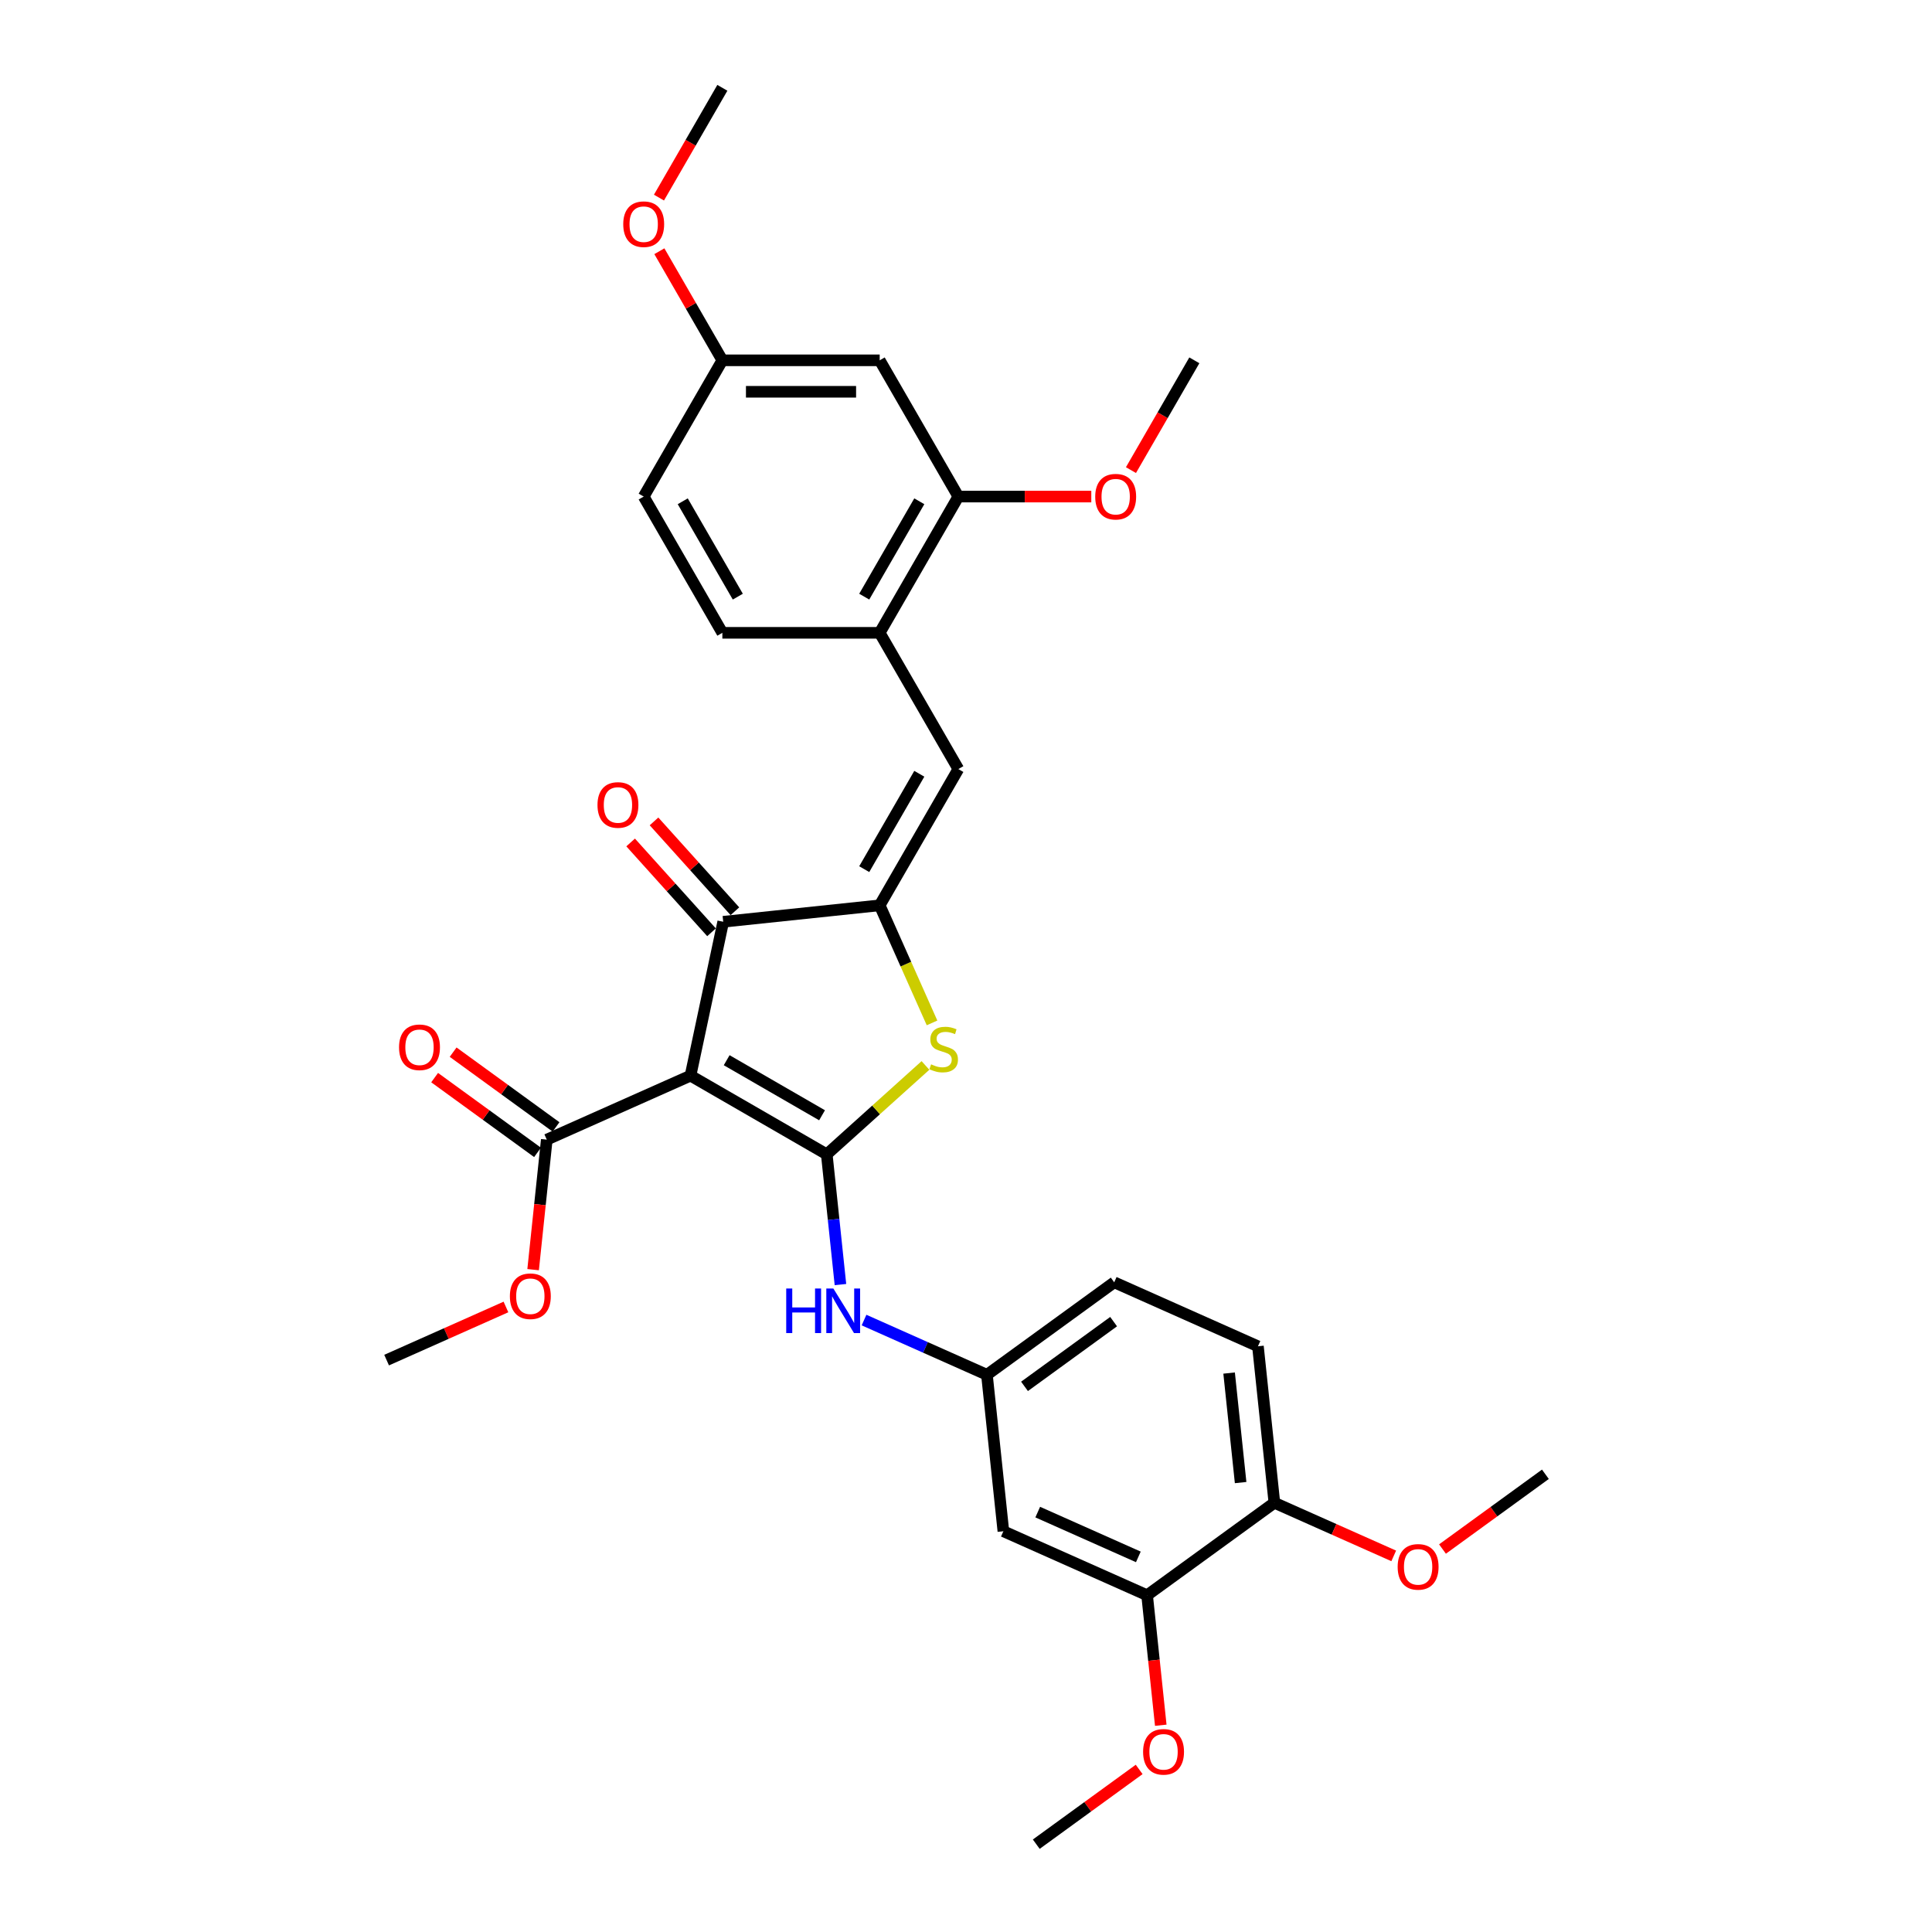 <?xml version='1.0' encoding='iso-8859-1'?>
<svg version='1.1' baseProfile='full'
              xmlns='http://www.w3.org/2000/svg'
                      xmlns:rdkit='http://www.rdkit.org/xml'
                      xmlns:xlink='http://www.w3.org/1999/xlink'
                  xml:space='preserve'
width='1000px' height='1000px' viewBox='0 0 1000 1000'>
<!-- END OF HEADER -->
<rect style='opacity:1.0;fill:#FFFFFF;stroke:none' width='1000' height='1000' x='0' y='0'> </rect>
<path class='bond-0' d='M 374.336,477.105 L 357.405,556.759' style='fill:none;fill-rule:evenodd;stroke:#000000;stroke-width:6px;stroke-linecap:butt;stroke-linejoin:miter;stroke-opacity:1' />
<path class='bond-1' d='M 374.336,477.105 L 455.323,468.593' style='fill:none;fill-rule:evenodd;stroke:#000000;stroke-width:6px;stroke-linecap:butt;stroke-linejoin:miter;stroke-opacity:1' />
<path class='bond-2' d='M 380.388,471.657 L 359.454,448.407' style='fill:none;fill-rule:evenodd;stroke:#000000;stroke-width:6px;stroke-linecap:butt;stroke-linejoin:miter;stroke-opacity:1' />
<path class='bond-2' d='M 359.454,448.407 L 338.521,425.158' style='fill:none;fill-rule:evenodd;stroke:#FF0000;stroke-width:6px;stroke-linecap:butt;stroke-linejoin:miter;stroke-opacity:1' />
<path class='bond-2' d='M 368.284,482.554 L 347.351,459.305' style='fill:none;fill-rule:evenodd;stroke:#000000;stroke-width:6px;stroke-linecap:butt;stroke-linejoin:miter;stroke-opacity:1' />
<path class='bond-2' d='M 347.351,459.305 L 326.417,436.056' style='fill:none;fill-rule:evenodd;stroke:#FF0000;stroke-width:6px;stroke-linecap:butt;stroke-linejoin:miter;stroke-opacity:1' />
<path class='bond-3' d='M 357.405,556.759 L 427.928,597.476' style='fill:none;fill-rule:evenodd;stroke:#000000;stroke-width:6px;stroke-linecap:butt;stroke-linejoin:miter;stroke-opacity:1' />
<path class='bond-3' d='M 376.127,548.762 L 425.493,577.263' style='fill:none;fill-rule:evenodd;stroke:#000000;stroke-width:6px;stroke-linecap:butt;stroke-linejoin:miter;stroke-opacity:1' />
<path class='bond-4' d='M 357.405,556.759 L 283.012,589.881' style='fill:none;fill-rule:evenodd;stroke:#000000;stroke-width:6px;stroke-linecap:butt;stroke-linejoin:miter;stroke-opacity:1' />
<path class='bond-5' d='M 427.928,597.476 L 453.472,574.476' style='fill:none;fill-rule:evenodd;stroke:#000000;stroke-width:6px;stroke-linecap:butt;stroke-linejoin:miter;stroke-opacity:1' />
<path class='bond-5' d='M 453.472,574.476 L 479.015,551.477' style='fill:none;fill-rule:evenodd;stroke:#CCCC00;stroke-width:6px;stroke-linecap:butt;stroke-linejoin:miter;stroke-opacity:1' />
<path class='bond-6' d='M 427.928,597.476 L 431.471,631.186' style='fill:none;fill-rule:evenodd;stroke:#000000;stroke-width:6px;stroke-linecap:butt;stroke-linejoin:miter;stroke-opacity:1' />
<path class='bond-6' d='M 431.471,631.186 L 435.014,664.896' style='fill:none;fill-rule:evenodd;stroke:#0000FF;stroke-width:6px;stroke-linecap:butt;stroke-linejoin:miter;stroke-opacity:1' />
<path class='bond-7' d='M 482.419,529.452 L 468.871,499.023' style='fill:none;fill-rule:evenodd;stroke:#CCCC00;stroke-width:6px;stroke-linecap:butt;stroke-linejoin:miter;stroke-opacity:1' />
<path class='bond-7' d='M 468.871,499.023 L 455.323,468.593' style='fill:none;fill-rule:evenodd;stroke:#000000;stroke-width:6px;stroke-linecap:butt;stroke-linejoin:miter;stroke-opacity:1' />
<path class='bond-8' d='M 455.323,468.593 L 496.04,398.07' style='fill:none;fill-rule:evenodd;stroke:#000000;stroke-width:6px;stroke-linecap:butt;stroke-linejoin:miter;stroke-opacity:1' />
<path class='bond-8' d='M 447.326,449.872 L 475.828,400.505' style='fill:none;fill-rule:evenodd;stroke:#000000;stroke-width:6px;stroke-linecap:butt;stroke-linejoin:miter;stroke-opacity:1' />
<path class='bond-9' d='M 283.012,589.881 L 279.476,623.526' style='fill:none;fill-rule:evenodd;stroke:#000000;stroke-width:6px;stroke-linecap:butt;stroke-linejoin:miter;stroke-opacity:1' />
<path class='bond-9' d='M 279.476,623.526 L 275.94,657.171' style='fill:none;fill-rule:evenodd;stroke:#FF0000;stroke-width:6px;stroke-linecap:butt;stroke-linejoin:miter;stroke-opacity:1' />
<path class='bond-10' d='M 287.799,583.293 L 261.17,563.945' style='fill:none;fill-rule:evenodd;stroke:#000000;stroke-width:6px;stroke-linecap:butt;stroke-linejoin:miter;stroke-opacity:1' />
<path class='bond-10' d='M 261.17,563.945 L 234.54,544.598' style='fill:none;fill-rule:evenodd;stroke:#FF0000;stroke-width:6px;stroke-linecap:butt;stroke-linejoin:miter;stroke-opacity:1' />
<path class='bond-10' d='M 278.226,596.469 L 251.597,577.122' style='fill:none;fill-rule:evenodd;stroke:#000000;stroke-width:6px;stroke-linecap:butt;stroke-linejoin:miter;stroke-opacity:1' />
<path class='bond-10' d='M 251.597,577.122 L 224.967,557.774' style='fill:none;fill-rule:evenodd;stroke:#FF0000;stroke-width:6px;stroke-linecap:butt;stroke-linejoin:miter;stroke-opacity:1' />
<path class='bond-11' d='M 496.04,257.024 L 455.323,327.547' style='fill:none;fill-rule:evenodd;stroke:#000000;stroke-width:6px;stroke-linecap:butt;stroke-linejoin:miter;stroke-opacity:1' />
<path class='bond-11' d='M 475.828,259.459 L 447.326,308.825' style='fill:none;fill-rule:evenodd;stroke:#000000;stroke-width:6px;stroke-linecap:butt;stroke-linejoin:miter;stroke-opacity:1' />
<path class='bond-12' d='M 496.04,257.024 L 455.323,186.501' style='fill:none;fill-rule:evenodd;stroke:#000000;stroke-width:6px;stroke-linecap:butt;stroke-linejoin:miter;stroke-opacity:1' />
<path class='bond-13' d='M 496.04,257.024 L 530.445,257.024' style='fill:none;fill-rule:evenodd;stroke:#000000;stroke-width:6px;stroke-linecap:butt;stroke-linejoin:miter;stroke-opacity:1' />
<path class='bond-13' d='M 530.445,257.024 L 564.851,257.024' style='fill:none;fill-rule:evenodd;stroke:#FF0000;stroke-width:6px;stroke-linecap:butt;stroke-linejoin:miter;stroke-opacity:1' />
<path class='bond-14' d='M 447.222,683.263 L 479.028,697.424' style='fill:none;fill-rule:evenodd;stroke:#0000FF;stroke-width:6px;stroke-linecap:butt;stroke-linejoin:miter;stroke-opacity:1' />
<path class='bond-14' d='M 479.028,697.424 L 510.833,711.584' style='fill:none;fill-rule:evenodd;stroke:#000000;stroke-width:6px;stroke-linecap:butt;stroke-linejoin:miter;stroke-opacity:1' />
<path class='bond-15' d='M 496.04,398.07 L 455.323,327.547' style='fill:none;fill-rule:evenodd;stroke:#000000;stroke-width:6px;stroke-linecap:butt;stroke-linejoin:miter;stroke-opacity:1' />
<path class='bond-16' d='M 455.323,327.547 L 373.89,327.547' style='fill:none;fill-rule:evenodd;stroke:#000000;stroke-width:6px;stroke-linecap:butt;stroke-linejoin:miter;stroke-opacity:1' />
<path class='bond-17' d='M 455.323,186.501 L 373.89,186.501' style='fill:none;fill-rule:evenodd;stroke:#000000;stroke-width:6px;stroke-linecap:butt;stroke-linejoin:miter;stroke-opacity:1' />
<path class='bond-17' d='M 443.108,202.787 L 386.105,202.787' style='fill:none;fill-rule:evenodd;stroke:#000000;stroke-width:6px;stroke-linecap:butt;stroke-linejoin:miter;stroke-opacity:1' />
<path class='bond-18' d='M 593.738,825.693 L 519.345,792.571' style='fill:none;fill-rule:evenodd;stroke:#000000;stroke-width:6px;stroke-linecap:butt;stroke-linejoin:miter;stroke-opacity:1' />
<path class='bond-18' d='M 589.204,805.846 L 537.129,782.661' style='fill:none;fill-rule:evenodd;stroke:#000000;stroke-width:6px;stroke-linecap:butt;stroke-linejoin:miter;stroke-opacity:1' />
<path class='bond-19' d='M 593.738,825.693 L 659.619,777.828' style='fill:none;fill-rule:evenodd;stroke:#000000;stroke-width:6px;stroke-linecap:butt;stroke-linejoin:miter;stroke-opacity:1' />
<path class='bond-20' d='M 593.738,825.693 L 597.274,859.338' style='fill:none;fill-rule:evenodd;stroke:#000000;stroke-width:6px;stroke-linecap:butt;stroke-linejoin:miter;stroke-opacity:1' />
<path class='bond-20' d='M 597.274,859.338 L 600.811,892.983' style='fill:none;fill-rule:evenodd;stroke:#FF0000;stroke-width:6px;stroke-linecap:butt;stroke-linejoin:miter;stroke-opacity:1' />
<path class='bond-21' d='M 519.345,792.571 L 510.833,711.584' style='fill:none;fill-rule:evenodd;stroke:#000000;stroke-width:6px;stroke-linecap:butt;stroke-linejoin:miter;stroke-opacity:1' />
<path class='bond-22' d='M 261.878,676.488 L 230.993,690.239' style='fill:none;fill-rule:evenodd;stroke:#FF0000;stroke-width:6px;stroke-linecap:butt;stroke-linejoin:miter;stroke-opacity:1' />
<path class='bond-22' d='M 230.993,690.239 L 200.107,703.99' style='fill:none;fill-rule:evenodd;stroke:#000000;stroke-width:6px;stroke-linecap:butt;stroke-linejoin:miter;stroke-opacity:1' />
<path class='bond-23' d='M 510.833,711.584 L 576.714,663.719' style='fill:none;fill-rule:evenodd;stroke:#000000;stroke-width:6px;stroke-linecap:butt;stroke-linejoin:miter;stroke-opacity:1' />
<path class='bond-23' d='M 530.288,717.581 L 576.405,684.075' style='fill:none;fill-rule:evenodd;stroke:#000000;stroke-width:6px;stroke-linecap:butt;stroke-linejoin:miter;stroke-opacity:1' />
<path class='bond-24' d='M 659.619,777.828 L 651.107,696.841' style='fill:none;fill-rule:evenodd;stroke:#000000;stroke-width:6px;stroke-linecap:butt;stroke-linejoin:miter;stroke-opacity:1' />
<path class='bond-24' d='M 642.145,767.382 L 636.186,710.692' style='fill:none;fill-rule:evenodd;stroke:#000000;stroke-width:6px;stroke-linecap:butt;stroke-linejoin:miter;stroke-opacity:1' />
<path class='bond-25' d='M 659.619,777.828 L 690.504,791.579' style='fill:none;fill-rule:evenodd;stroke:#000000;stroke-width:6px;stroke-linecap:butt;stroke-linejoin:miter;stroke-opacity:1' />
<path class='bond-25' d='M 690.504,791.579 L 721.39,805.33' style='fill:none;fill-rule:evenodd;stroke:#FF0000;stroke-width:6px;stroke-linecap:butt;stroke-linejoin:miter;stroke-opacity:1' />
<path class='bond-26' d='M 651.107,696.841 L 576.714,663.719' style='fill:none;fill-rule:evenodd;stroke:#000000;stroke-width:6px;stroke-linecap:butt;stroke-linejoin:miter;stroke-opacity:1' />
<path class='bond-27' d='M 746.634,801.779 L 773.263,782.432' style='fill:none;fill-rule:evenodd;stroke:#FF0000;stroke-width:6px;stroke-linecap:butt;stroke-linejoin:miter;stroke-opacity:1' />
<path class='bond-27' d='M 773.263,782.432 L 799.893,763.085' style='fill:none;fill-rule:evenodd;stroke:#000000;stroke-width:6px;stroke-linecap:butt;stroke-linejoin:miter;stroke-opacity:1' />
<path class='bond-28' d='M 589.628,915.851 L 562.999,935.198' style='fill:none;fill-rule:evenodd;stroke:#FF0000;stroke-width:6px;stroke-linecap:butt;stroke-linejoin:miter;stroke-opacity:1' />
<path class='bond-28' d='M 562.999,935.198 L 536.369,954.545' style='fill:none;fill-rule:evenodd;stroke:#000000;stroke-width:6px;stroke-linecap:butt;stroke-linejoin:miter;stroke-opacity:1' />
<path class='bond-29' d='M 373.89,327.547 L 333.173,257.024' style='fill:none;fill-rule:evenodd;stroke:#000000;stroke-width:6px;stroke-linecap:butt;stroke-linejoin:miter;stroke-opacity:1' />
<path class='bond-29' d='M 381.887,308.825 L 353.386,259.459' style='fill:none;fill-rule:evenodd;stroke:#000000;stroke-width:6px;stroke-linecap:butt;stroke-linejoin:miter;stroke-opacity:1' />
<path class='bond-30' d='M 373.89,186.501 L 333.173,257.024' style='fill:none;fill-rule:evenodd;stroke:#000000;stroke-width:6px;stroke-linecap:butt;stroke-linejoin:miter;stroke-opacity:1' />
<path class='bond-31' d='M 373.89,186.501 L 357.589,158.267' style='fill:none;fill-rule:evenodd;stroke:#000000;stroke-width:6px;stroke-linecap:butt;stroke-linejoin:miter;stroke-opacity:1' />
<path class='bond-31' d='M 357.589,158.267 L 341.288,130.033' style='fill:none;fill-rule:evenodd;stroke:#FF0000;stroke-width:6px;stroke-linecap:butt;stroke-linejoin:miter;stroke-opacity:1' />
<path class='bond-32' d='M 585.381,243.327 L 601.785,214.914' style='fill:none;fill-rule:evenodd;stroke:#FF0000;stroke-width:6px;stroke-linecap:butt;stroke-linejoin:miter;stroke-opacity:1' />
<path class='bond-32' d='M 601.785,214.914 L 618.189,186.501' style='fill:none;fill-rule:evenodd;stroke:#000000;stroke-width:6px;stroke-linecap:butt;stroke-linejoin:miter;stroke-opacity:1' />
<path class='bond-33' d='M 341.081,102.281 L 357.486,73.868' style='fill:none;fill-rule:evenodd;stroke:#FF0000;stroke-width:6px;stroke-linecap:butt;stroke-linejoin:miter;stroke-opacity:1' />
<path class='bond-33' d='M 357.486,73.868 L 373.89,45.455' style='fill:none;fill-rule:evenodd;stroke:#000000;stroke-width:6px;stroke-linecap:butt;stroke-linejoin:miter;stroke-opacity:1' />
<path  class='atom-3' d='M 481.93 550.902
Q 482.191 550.999, 483.266 551.455
Q 484.341 551.911, 485.513 552.204
Q 486.719 552.465, 487.891 552.465
Q 490.074 552.465, 491.344 551.423
Q 492.614 550.348, 492.614 548.491
Q 492.614 547.221, 491.963 546.439
Q 491.344 545.657, 490.367 545.234
Q 489.39 544.81, 487.761 544.322
Q 485.709 543.703, 484.471 543.117
Q 483.266 542.53, 482.386 541.292
Q 481.539 540.055, 481.539 537.97
Q 481.539 535.071, 483.494 533.279
Q 485.481 531.488, 489.39 531.488
Q 492.061 531.488, 495.09 532.758
L 494.341 535.266
Q 491.572 534.126, 489.487 534.126
Q 487.24 534.126, 486.002 535.071
Q 484.764 535.983, 484.797 537.579
Q 484.797 538.817, 485.416 539.566
Q 486.067 540.315, 486.979 540.739
Q 487.924 541.162, 489.487 541.651
Q 491.572 542.302, 492.81 542.954
Q 494.048 543.605, 494.927 544.941
Q 495.839 546.244, 495.839 548.491
Q 495.839 551.683, 493.689 553.41
Q 491.572 555.103, 488.021 555.103
Q 485.969 555.103, 484.406 554.647
Q 482.875 554.224, 481.051 553.475
L 481.93 550.902
' fill='#CCCC00'/>
<path  class='atom-5' d='M 309.26 416.654
Q 309.26 411.117, 311.997 408.022
Q 314.733 404.928, 319.847 404.928
Q 324.961 404.928, 327.697 408.022
Q 330.433 411.117, 330.433 416.654
Q 330.433 422.257, 327.664 425.449
Q 324.896 428.608, 319.847 428.608
Q 314.765 428.608, 311.997 425.449
Q 309.26 422.289, 309.26 416.654
M 319.847 426.003
Q 323.365 426.003, 325.254 423.657
Q 327.176 421.279, 327.176 416.654
Q 327.176 412.126, 325.254 409.846
Q 323.365 407.533, 319.847 407.533
Q 316.329 407.533, 314.407 409.814
Q 312.518 412.094, 312.518 416.654
Q 312.518 421.312, 314.407 423.657
Q 316.329 426.003, 319.847 426.003
' fill='#FF0000'/>
<path  class='atom-8' d='M 206.545 542.081
Q 206.545 536.543, 209.281 533.449
Q 212.018 530.354, 217.132 530.354
Q 222.246 530.354, 224.982 533.449
Q 227.718 536.543, 227.718 542.081
Q 227.718 547.683, 224.949 550.876
Q 222.18 554.035, 217.132 554.035
Q 212.05 554.035, 209.281 550.876
Q 206.545 547.716, 206.545 542.081
M 217.132 551.429
Q 220.65 551.429, 222.539 549.084
Q 224.461 546.706, 224.461 542.081
Q 224.461 537.553, 222.539 535.273
Q 220.65 532.96, 217.132 532.96
Q 213.614 532.96, 211.692 535.24
Q 209.803 537.521, 209.803 542.081
Q 209.803 546.739, 211.692 549.084
Q 213.614 551.429, 217.132 551.429
' fill='#FF0000'/>
<path  class='atom-9' d='M 406.945 666.932
L 410.072 666.932
L 410.072 676.736
L 421.864 676.736
L 421.864 666.932
L 424.991 666.932
L 424.991 689.994
L 421.864 689.994
L 421.864 679.342
L 410.072 679.342
L 410.072 689.994
L 406.945 689.994
L 406.945 666.932
' fill='#0000FF'/>
<path  class='atom-9' d='M 431.343 666.932
L 438.9 679.147
Q 439.649 680.352, 440.854 682.534
Q 442.059 684.717, 442.124 684.847
L 442.124 666.932
L 445.186 666.932
L 445.186 689.994
L 442.027 689.994
L 433.916 676.639
Q 432.971 675.075, 431.962 673.283
Q 430.984 671.492, 430.691 670.938
L 430.691 689.994
L 427.695 689.994
L 427.695 666.932
L 431.343 666.932
' fill='#0000FF'/>
<path  class='atom-15' d='M 263.914 670.933
Q 263.914 665.396, 266.65 662.301
Q 269.386 659.207, 274.5 659.207
Q 279.614 659.207, 282.35 662.301
Q 285.087 665.396, 285.087 670.933
Q 285.087 676.536, 282.318 679.728
Q 279.549 682.887, 274.5 682.887
Q 269.419 682.887, 266.65 679.728
Q 263.914 676.568, 263.914 670.933
M 274.5 680.282
Q 278.018 680.282, 279.907 677.936
Q 281.829 675.558, 281.829 670.933
Q 281.829 666.405, 279.907 664.125
Q 278.018 661.813, 274.5 661.813
Q 270.982 661.813, 269.061 664.093
Q 267.171 666.373, 267.171 670.933
Q 267.171 675.591, 269.061 677.936
Q 270.982 680.282, 274.5 680.282
' fill='#FF0000'/>
<path  class='atom-21' d='M 723.425 811.015
Q 723.425 805.478, 726.162 802.383
Q 728.898 799.289, 734.012 799.289
Q 739.126 799.289, 741.862 802.383
Q 744.598 805.478, 744.598 811.015
Q 744.598 816.618, 741.829 819.81
Q 739.061 822.969, 734.012 822.969
Q 728.93 822.969, 726.162 819.81
Q 723.425 816.65, 723.425 811.015
M 734.012 820.364
Q 737.53 820.364, 739.419 818.018
Q 741.341 815.64, 741.341 811.015
Q 741.341 806.487, 739.419 804.207
Q 737.53 801.895, 734.012 801.895
Q 730.494 801.895, 728.572 804.175
Q 726.683 806.455, 726.683 811.015
Q 726.683 815.673, 728.572 818.018
Q 730.494 820.364, 734.012 820.364
' fill='#FF0000'/>
<path  class='atom-23' d='M 591.664 906.745
Q 591.664 901.208, 594.4 898.114
Q 597.136 895.019, 602.25 895.019
Q 607.364 895.019, 610.1 898.114
Q 612.837 901.208, 612.837 906.745
Q 612.837 912.348, 610.068 915.54
Q 607.299 918.7, 602.25 918.7
Q 597.169 918.7, 594.4 915.54
Q 591.664 912.381, 591.664 906.745
M 602.25 916.094
Q 605.768 916.094, 607.657 913.749
Q 609.579 911.371, 609.579 906.745
Q 609.579 902.218, 607.657 899.938
Q 605.768 897.625, 602.25 897.625
Q 598.732 897.625, 596.811 899.905
Q 594.921 902.185, 594.921 906.745
Q 594.921 911.403, 596.811 913.749
Q 598.732 916.094, 602.25 916.094
' fill='#FF0000'/>
<path  class='atom-28' d='M 566.886 257.089
Q 566.886 251.552, 569.623 248.457
Q 572.359 245.363, 577.473 245.363
Q 582.587 245.363, 585.323 248.457
Q 588.059 251.552, 588.059 257.089
Q 588.059 262.692, 585.29 265.884
Q 582.522 269.043, 577.473 269.043
Q 572.391 269.043, 569.623 265.884
Q 566.886 262.724, 566.886 257.089
M 577.473 266.438
Q 580.991 266.438, 582.88 264.092
Q 584.802 261.715, 584.802 257.089
Q 584.802 252.561, 582.88 250.281
Q 580.991 247.969, 577.473 247.969
Q 573.955 247.969, 572.033 250.249
Q 570.144 252.529, 570.144 257.089
Q 570.144 261.747, 572.033 264.092
Q 573.955 266.438, 577.473 266.438
' fill='#FF0000'/>
<path  class='atom-29' d='M 322.587 116.043
Q 322.587 110.505, 325.323 107.411
Q 328.059 104.316, 333.173 104.316
Q 338.287 104.316, 341.024 107.411
Q 343.76 110.505, 343.76 116.043
Q 343.76 121.645, 340.991 124.838
Q 338.222 127.997, 333.173 127.997
Q 328.092 127.997, 325.323 124.838
Q 322.587 121.678, 322.587 116.043
M 333.173 125.391
Q 336.691 125.391, 338.581 123.046
Q 340.502 120.668, 340.502 116.043
Q 340.502 111.515, 338.581 109.235
Q 336.691 106.922, 333.173 106.922
Q 329.656 106.922, 327.734 109.202
Q 325.844 111.483, 325.844 116.043
Q 325.844 120.701, 327.734 123.046
Q 329.656 125.391, 333.173 125.391
' fill='#FF0000'/>
</svg>
